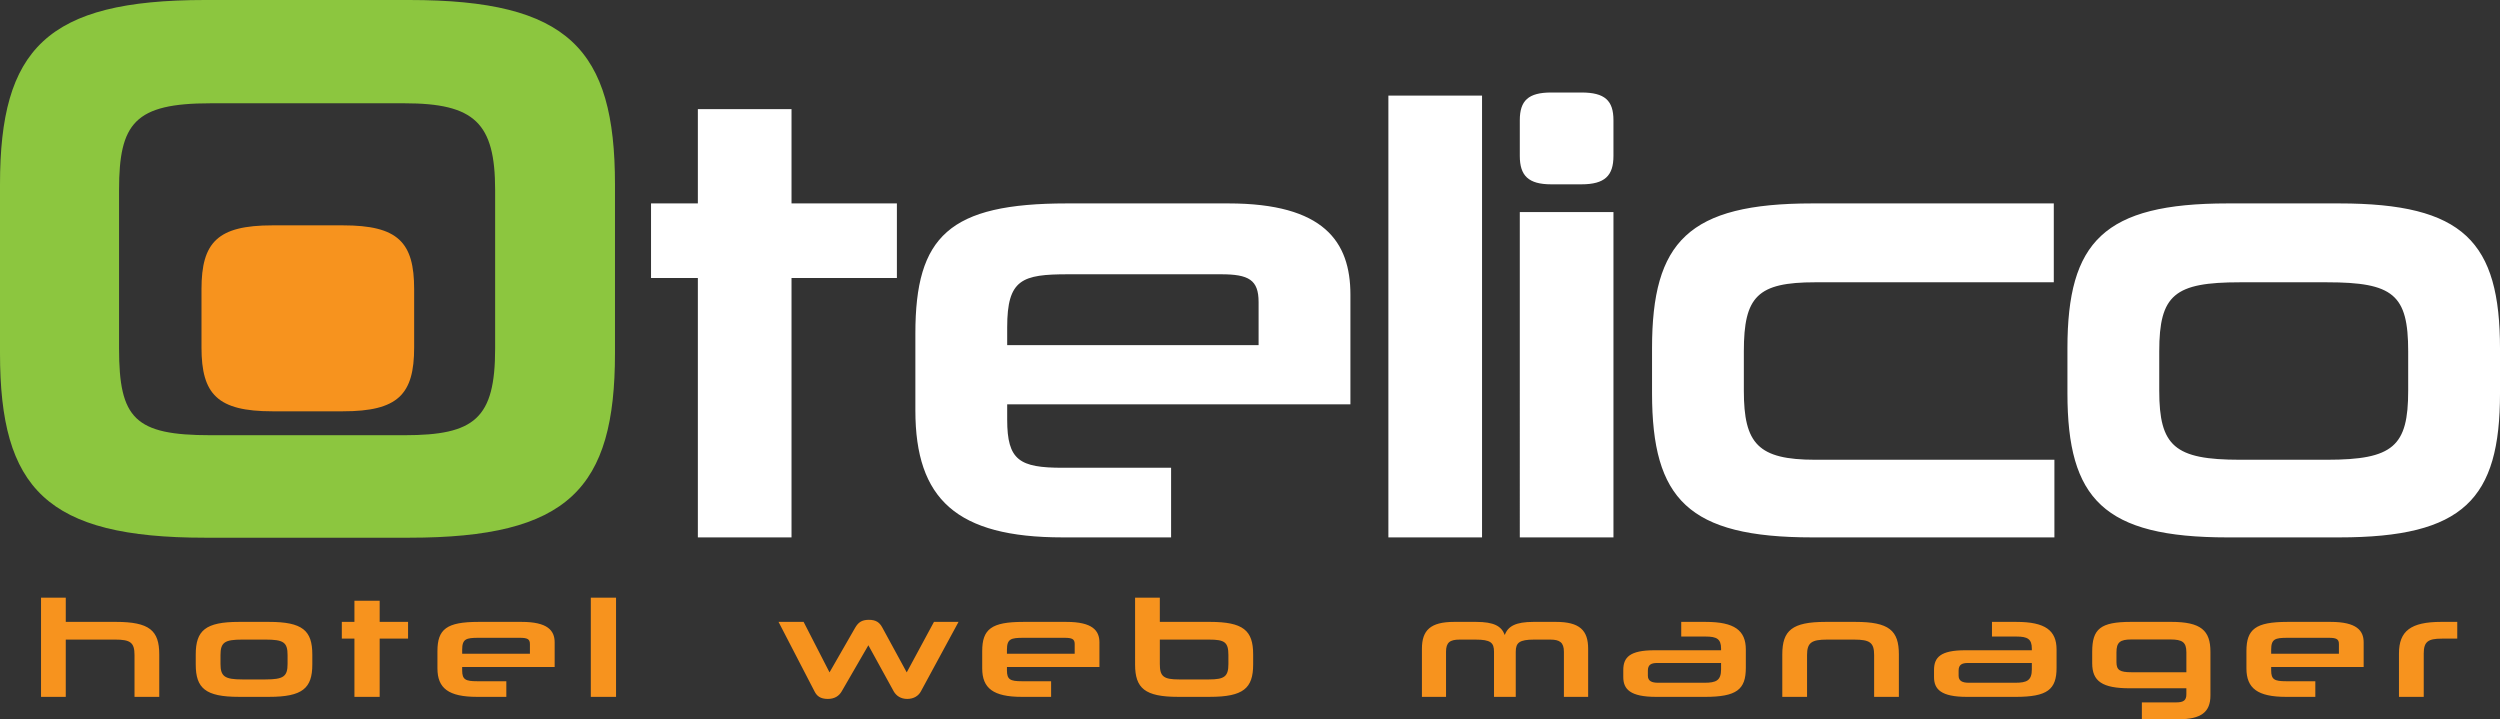 <svg xmlns="http://www.w3.org/2000/svg" width="572.816" height="164.8" viewBox="0 96.448 572.816 164.8"><rect x="0" y="96.448" width="572.816" height="164.8" fill="#333333" stroke="none"/><path fill="#FFF" d="M159.898 219.578v-59.44h-10.73v-17.082h10.73v-21.6h21.46v21.6h24.143v17.082h-24.143v59.44zm70.875-30.494v3.528c0 9.318 2.823 11.013 12.707 11.013h24.849v15.953H243.48c-24.284 0-33.744-8.753-33.744-29.083v-17.65c0-22.305 7.765-29.789 34.733-29.789h36.99c21.88 0 27.957 8.754 27.957 20.896v25.133l-78.643-.001zm57.603-23.438c0-5.082-2.257-6.354-8.612-6.354H244.75c-10.588 0-13.977 1.129-13.977 12.142v4.098h57.604v-9.886zm29.739-47.298h21.459v101.23h-21.459zm37.31 20.333c-5.223 0-7.199-1.979-7.199-6.496v-8.19c0-4.515 1.977-6.352 7.199-6.352h6.918c5.365 0 7.342 1.836 7.342 6.352v8.19c0 4.517-1.977 6.496-7.342 6.496h-6.918zm-7.199 6.349h21.459v74.548h-21.459V145.03zm67.006 74.548c-28.379 0-36.707-8.753-36.707-33.038v-10.309c0-24.42 8.328-33.176 36.707-33.176h55.346v18.071h-54.639c-13.271 0-16.379 3.248-16.379 15.813v9.037c0 12.143 3.246 15.813 16.379 15.813h54.779v17.787h-55.486v.002zm95.178.002c-28.377 0-36.707-8.755-36.707-33.038v-10.311c0-24.422 8.33-33.176 36.707-33.176h25.557c28.521 0 36.85 8.754 36.85 33.318v10.167c0 24.283-8.328 33.038-36.85 33.038l-25.557.002zm41.369-42.638c0-12.989-3.393-15.814-18.637-15.814h-19.908c-14.967 0-18.494 2.825-18.494 15.814v9.033c0 12.707 3.527 15.814 18.494 15.814h19.908c15.244 0 18.637-3.107 18.637-15.814v-9.033z"/><path fill="#8CC63F" d="M46.97 219.651C10.66 219.651 0 208.45 0 177.378v-38.659c0-31.072 10.66-42.271 46.97-42.271h46.789c36.492 0 47.149 11.198 47.149 42.271v38.659c0 31.072-10.658 42.273-47.149 42.273H46.97zm66.479-79.666c0-15.358-4.698-19.871-20.775-19.871H48.233c-17.341 0-20.955 4.513-20.955 19.871v36.312c0 16.076 3.614 19.869 20.955 19.869h44.441c16.078 0 20.775-3.793 20.775-19.869v-36.312z"/><path fill="#F7931E" d="M62.41 190.688c-12.558 0-16.243-3.875-16.243-14.621v-13.371c0-10.738 3.685-14.613 16.243-14.613h16.176c12.627 0 16.307 3.875 16.307 14.613v13.371c0 10.746-3.679 14.621-16.307 14.621H62.41zm-31.59 65.428v-9.572c0-2.885-.95-3.55-4.45-3.55H15.069v13.122H9.401V233.39h5.668v5.547h11.453c7.724 0 9.968 1.965 9.968 7.449v9.729l-5.67.001zm23.921-.002c-7.649 0-9.892-1.961-9.892-7.412v-2.314c0-5.484 2.242-7.449 9.892-7.449h6.886c7.686 0 9.932 1.965 9.932 7.479v2.286c0 5.45-2.246 7.412-9.932 7.412l-6.886-.002zm11.148-9.57c0-2.916-.916-3.55-5.022-3.55h-5.365c-4.032 0-4.982.634-4.982 3.55v2.027c0 2.854.95 3.552 4.982 3.552h5.365c4.107 0 5.022-.697 5.022-3.552v-2.027zm15.319 9.572v-13.342h-2.891v-3.836h2.891v-4.849h5.783v4.849h6.506v3.836h-6.506v13.342zm24.687-6.845v.791c0 2.092.764 2.474 3.423 2.474h6.696v3.58h-6.696c-6.542 0-9.089-1.964-9.089-6.525v-3.962c0-5.01 2.091-6.689 9.355-6.689h9.97c5.897 0 7.533 1.965 7.533 4.688v5.644h-21.192v-.001zm15.522-5.261c0-1.142-.608-1.426-2.32-1.426h-9.434c-2.855 0-3.768.25-3.768 2.724v.92h15.522v-2.218zm13.952-10.618h5.781v22.726h-5.781zm63.596 10.903l-6.124 10.585c-.61 1.046-1.637 1.709-3.161 1.709-1.709 0-2.51-.663-3.042-1.709l-8.256-15.941h5.746l5.936 11.567 5.897-10.269c.682-1.141 1.445-1.774 3.119-1.774 1.599 0 2.434.569 3.083 1.774l5.591 10.269 6.239-11.567h5.631l-8.638 15.941c-.53.982-1.595 1.709-3.119 1.709-1.483 0-2.51-.727-3.081-1.709l-5.821-10.585zm31.752 4.976v.791c0 2.092.763 2.474 3.423 2.474h6.696v3.58h-6.696c-6.542 0-9.09-1.964-9.09-6.525v-3.962c0-5.01 2.091-6.689 9.356-6.689h9.97c5.897 0 7.535 1.965 7.535 4.688v5.644h-21.194v-.001zm15.522-5.261c0-1.142-.609-1.426-2.32-1.426h-9.435c-2.854 0-3.768.25-3.768 2.724v.92h15.522l.001-2.218zm23.729 12.104c-7.647 0-9.891-1.961-9.891-7.412V233.39h5.669v5.547h11.45c7.688 0 9.935 1.965 9.935 7.449v2.315c0 5.45-2.247 7.411-9.935 7.411h-7.228v.002zm11.49-9.57c0-2.979-.875-3.55-4.45-3.55h-11.262v5.612c0 2.818.836 3.517 4.412 3.517h6.851c3.575 0 4.45-.697 4.45-3.551l-.001-2.028zm76.872 9.572v-10.332c0-2.125-.949-2.79-3.121-2.79h-3.691c-3.387 0-4.221.696-4.221 2.79v10.332h-4.982v-10.332c0-2.094-.762-2.79-4.266-2.79h-3.613c-2.24 0-3.115.665-3.115 2.79v10.332H325.8v-11.029c0-4.216 1.941-6.148 7.383-6.148h4.984c4.184 0 5.857.981 6.619 3.011.725-2.028 2.512-3.011 6.582-3.011h5.139c5.439 0 7.379 1.934 7.379 6.148v11.029h-5.556zm21.14 0c-5.936 0-7.533-1.744-7.533-4.533v-1.614c0-2.885 1.445-4.532 7.15-4.532h15.256v-.383c0-2.188-.99-2.757-3.498-2.757h-5.631v-3.358h5.631c6.582 0 9.17 1.965 9.17 6.338v4.186c0 4.977-2.096 6.655-9.398 6.655l-11.147-.002zm14.873-7.763h-14.646c-1.332 0-2.127.379-2.127 1.742v1.172c0 1.205.873 1.616 2.318 1.616h10.65c2.666 0 3.805-.508 3.805-3.075v-1.455zm35.069 7.763v-9.572c0-2.854-.949-3.55-4.604-3.55h-6.164c-3.574 0-4.602.696-4.602 3.55v9.572h-5.672v-9.729c0-5.484 2.244-7.449 9.893-7.449h6.885c7.688 0 9.934 1.965 9.934 7.449v9.729h-5.67zm21.257 0c-5.938 0-7.533-1.744-7.533-4.533v-1.614c0-2.885 1.445-4.532 7.15-4.532h15.26v-.383c0-2.188-.992-2.757-3.5-2.757h-5.631v-3.358h5.631c6.578 0 9.168 1.965 9.168 6.338v4.186c0 4.977-2.094 6.655-9.398 6.655l-11.147-.002zm14.877-7.763h-14.65c-1.33 0-2.127.379-2.127 1.742v1.172c0 1.205.875 1.616 2.318 1.616h10.652c2.664 0 3.807-.508 3.807-3.075v-1.455zm25.211 12.895v-3.867h7.875c1.674 0 2.32-.471 2.32-1.834v-1.396h-12.936c-6.314 0-8.639-1.584-8.639-5.736v-2.631c0-5.229 1.865-6.848 8.906-6.848h9.205c6.813 0 8.979 1.965 8.979 6.848v10.012c0 3.839-2.166 5.452-7.305 5.452h-8.405zm10.196-15.369c0-2.282-.912-2.915-3.689-2.915h-8.9c-2.625 0-3.428.666-3.428 2.948v2.249c0 1.839.803 2.313 3.428 2.313h12.592v-4.595h-.003zm19.431 3.392v.791c0 2.092.764 2.474 3.422 2.474h6.697v3.58h-6.697c-6.541 0-9.09-1.964-9.09-6.525v-3.962c0-5.01 2.092-6.689 9.357-6.689h9.969c5.896 0 7.535 1.965 7.535 4.688v5.644h-21.193v-.001zm15.524-5.261c0-1.142-.611-1.426-2.32-1.426h-9.436c-2.854 0-3.768.25-3.768 2.724v.92h15.523v-2.218h.001zm13.759 12.106v-9.952c0-5.134 2.701-7.228 9.666-7.228h3.688v3.838h-3.535c-3.16 0-4.146.699-4.146 3.422v9.92h-5.673z"/></svg>